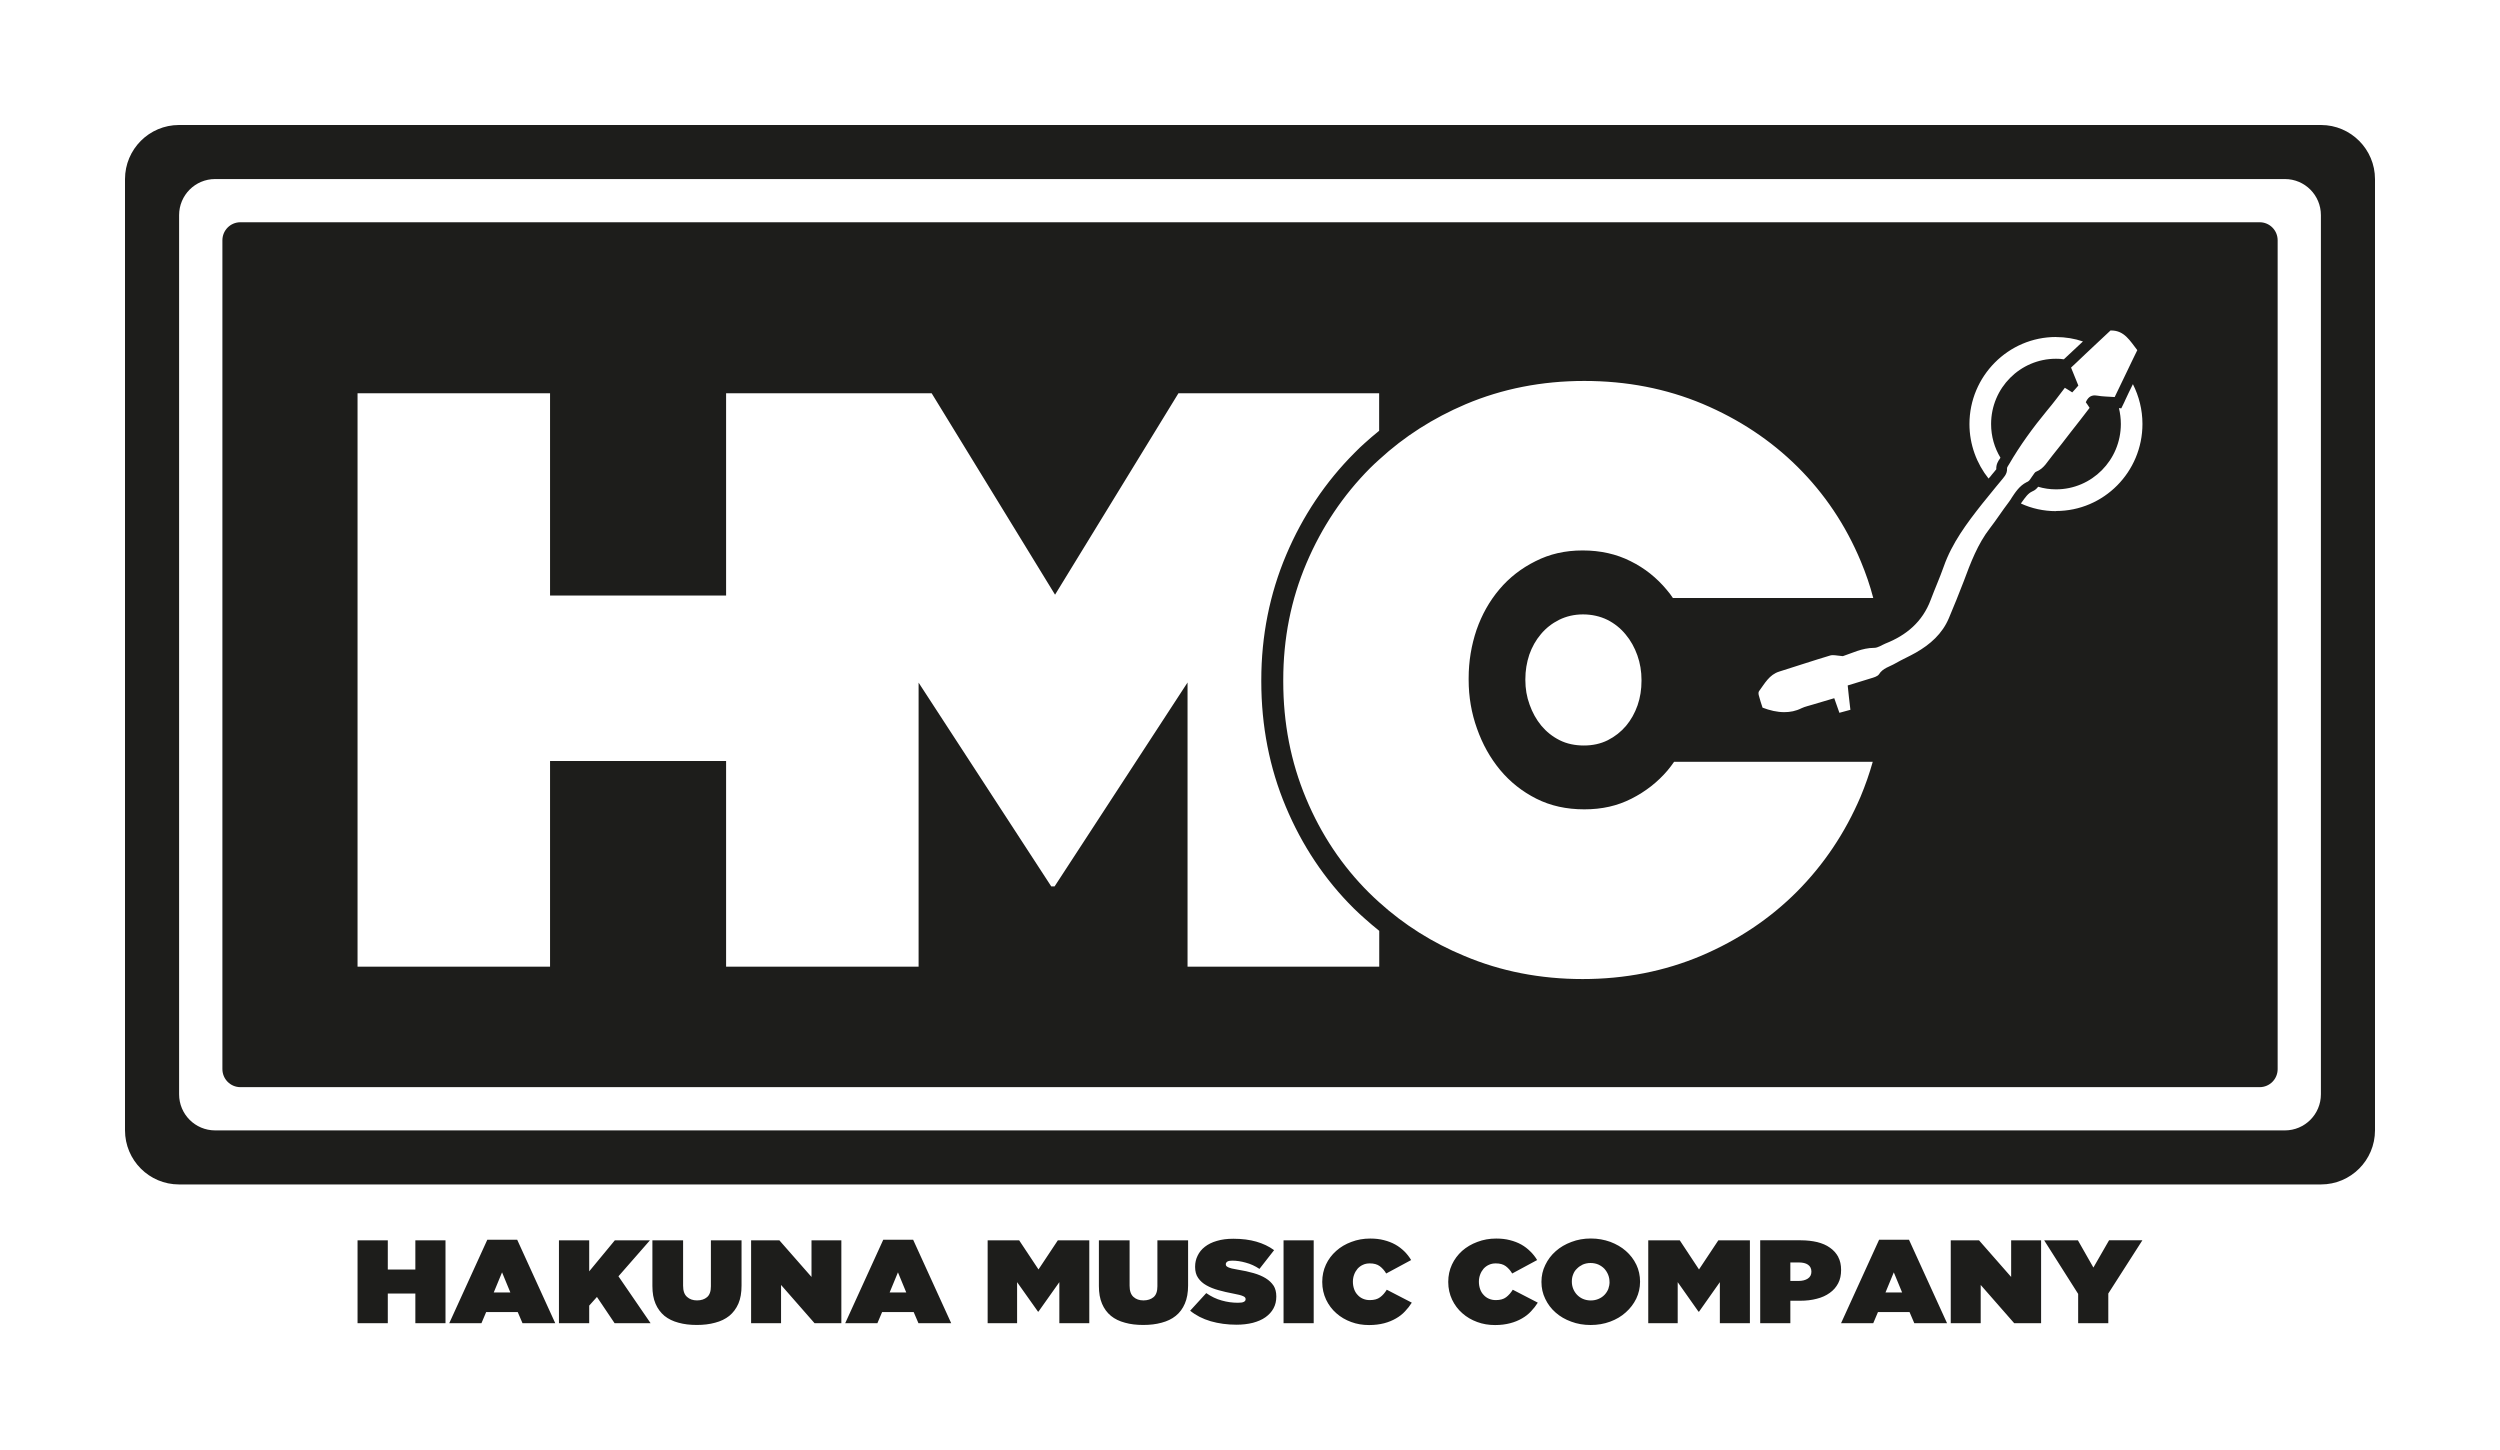 <?xml version="1.0" encoding="UTF-8"?>
<svg xmlns="http://www.w3.org/2000/svg" id="SupportsLogo" viewBox="0 0 500 290">
  <defs>
    <style>
      .cls-1 {
        fill: #1d1d1b;
      }
    </style>
  </defs>
  <path class="cls-1" d="M451.92,44.45H48.08c-2,0-3.6,1.62-3.6,3.61v165.76c0,1.98,1.6,3.61,3.6,3.61h403.85c2,0,3.6-1.62,3.6-3.61V48.06c0-1.99-1.6-3.61-3.6-3.61ZM411.21,67.41c1.87,0,3.73.31,5.38.88-1.26,1.19-2.52,2.36-3.82,3.57-.52-.09-1.03-.11-1.57-.11-7.16,0-12.98,5.85-12.98,13.06,0,2.47.68,4.76,1.87,6.73-.05.07-.09.14-.13.22l-.05.07c-.23.32-.72,1.05-.65,2.02-.05.09-.31.38-.47.58-.13.14-.27.31-.38.45-.22.29-.45.58-.7.83-2.36-2.96-3.82-6.78-3.82-10.9,0-9.58,7.78-17.41,17.3-17.41ZM275.83,193.34h-38.32v-56.84l-26.59,40.78h-.67l-26.53-40.75v56.81h-38.5v-41.14h-35.21v41.14h-38.5v-114.69h38.5v40.46h35.21v-40.46h41.11l24.68,40.29,24.68-40.29h40.14v7.51c-1.01.81-2,1.66-2.97,2.54-.56.51-1.22,1.1-1.94,1.86-5.81,5.81-10.4,12.67-13.66,20.37-3.31,7.8-5,16.24-5,25.06v.32c0,8.84,1.64,17.29,4.9,25.03,3.24,7.74,7.79,14.58,13.61,20.35.85.83,1.53,1.46,2.2,2.04.92.83,1.89,1.64,2.88,2.44v7.16ZM372.11,159.35c-3.1,7.25-7.36,13.59-12.74,19-5.4,5.4-11.77,9.67-19.1,12.79-7.34,3.1-15.26,4.67-23.74,4.67s-16.38-1.55-23.65-4.62c-6.41-2.65-12.1-6.26-17.05-10.74-.68-.6-1.33-1.23-1.98-1.86-5.4-5.36-9.63-11.68-12.65-18.93-3.04-7.27-4.55-15.05-4.55-23.35v-.32c0-8.3,1.55-16.08,4.64-23.35,3.08-7.25,7.33-13.59,12.73-19.02.59-.58,1.21-1.17,1.82-1.71,5-4.6,10.75-8.28,17.28-11.06,7.33-3.1,15.25-4.66,23.74-4.66s16.36,1.53,23.65,4.58c7.27,3.07,13.61,7.25,19.01,12.61,5.4,5.36,9.63,11.66,12.65,18.91.99,2.38,1.84,4.82,2.48,7.31h-40.07c-.38-.58-.79-1.12-1.24-1.64-2-2.4-4.37-4.31-7.22-5.72-2.83-1.43-6.03-2.15-9.59-2.15s-6.61.72-9.43,2.15c-2.84,1.41-5.26,3.3-7.22,5.63-2,2.36-3.51,5.07-4.57,8.1-1.04,3.09-1.58,6.3-1.58,9.69v.32c0,3.39.56,6.64,1.67,9.74,1.1,3.12,2.63,5.86,4.63,8.28,2,2.4,4.41,4.31,7.24,5.74,2.84,1.43,6.01,2.13,9.59,2.13s6.61-.7,9.43-2.13c2.83-1.43,5.24-3.32,7.22-5.65.45-.56.92-1.14,1.31-1.73h39.73c-.67,2.38-1.48,4.69-2.43,6.97ZM328.3,136v.16c0,1.71-.25,3.36-.79,4.91-.54,1.53-1.3,2.91-2.3,4.1-1.01,1.19-2.23,2.15-3.65,2.87-1.44.72-3.04,1.06-4.79,1.06s-3.42-.34-4.84-1.06c-1.44-.72-2.66-1.7-3.67-2.91-1.01-1.23-1.78-2.62-2.34-4.2-.58-1.57-.85-3.21-.85-4.93v-.16c0-1.71.27-3.34.79-4.91.54-1.53,1.31-2.91,2.32-4.1.99-1.19,2.21-2.15,3.65-2.87,1.42-.7,3.02-1.08,4.77-1.08s3.44.38,4.86,1.08c1.44.72,2.65,1.7,3.65,2.91,1.03,1.23,1.8,2.62,2.36,4.19.56,1.57.83,3.23.83,4.94ZM402.26,99.71c-.16.23-.36.51-.52.74-1.3,1.7-2.43,3.48-3.73,5.16-2.48,3.19-3.89,6.95-5.29,10.72-.94,2.45-1.93,4.89-2.95,7.31-1.33,3.14-3.74,5.25-6.59,6.88-1.33.76-2.75,1.37-4.1,2.15-1.13.67-2.52.94-3.29,2.2-.31.43-1.06.63-1.66.81-1.44.47-2.92.88-4.59,1.41.14,1.55.34,3.12.54,4.87-.63.18-1.37.38-2.2.6-.34-.97-.65-1.84-1.03-2.92-1.46.45-2.86.85-4.25,1.26-.77.25-1.57.4-2.29.74-1.15.58-2.29.79-3.46.79-1.42,0-2.88-.34-4.34-.9-.25-.76-.52-1.55-.74-2.42-.09-.29-.11-.7.04-.88,1.13-1.52,2.03-3.3,4.05-3.92,3.4-1.06,6.79-2.2,10.24-3.23.14-.04.32-.05.49-.05.52,0,1.15.14,1.98.2,1.76-.56,3.85-1.66,6.26-1.66.76,0,1.49-.54,2.23-.85,4.21-1.66,7.43-4.33,9.09-8.77.83-2.22,1.8-4.38,2.59-6.62,1.67-4.75,4.63-8.68,7.69-12.56.92-1.16,1.85-2.29,2.77-3.41.29-.36.59-.72.88-1.06.61-.78,1.4-1.44,1.33-2.6,0-.07,0-.14.04-.22v-.02c.09-.2.25-.4.36-.6,2.21-3.81,4.79-7.34,7.6-10.75,1.22-1.44,2.38-3,3.56-4.55.58.32.95.6,1.48.92.41-.45.83-.9,1.22-1.37-.49-1.23-.97-2.35-1.46-3.59.36-.34.76-.72,1.12-1.05,1.15-1.12,2.32-2.18,3.46-3.27,1.12-1.05,2.21-2.08,3.31-3.1h.16c2.61,0,3.74,2.06,5.2,3.93-.76,1.52-1.49,3.09-2.25,4.66-.76,1.55-1.49,3.12-2.25,4.67,0,.04-.02.04-.02.05-1.22-.09-2.43-.09-3.55-.29-.14-.02-.31-.02-.43-.04-.86,0-1.4.47-1.8,1.37.22.31.47.65.76,1.12-1.22,1.62-2.5,3.23-3.76,4.84-1.22,1.57-2.41,3.16-3.69,4.71-.97,1.15-1.66,2.6-3.22,3.21-.34.11-.56.65-.85.99-.25.32-.47.81-.81.99-.11.04-.2.09-.29.14-1.42.72-2.23,2-3.06,3.25ZM411.21,102.23c-2.5,0-4.88-.54-7.02-1.52.02-.04.05-.07.07-.13.83-1.16,1.35-1.91,2.18-2.29.58-.23.94-.61,1.19-.94,1.13.34,2.32.52,3.58.52,7.15,0,12.96-5.85,12.96-13.07,0-1.1-.14-2.17-.38-3.18l.47.05.65-1.34.05-.13c.52-1.12,1.06-2.26,1.62-3.37,1.22,2.42,1.91,5.12,1.91,7.96,0,9.6-7.74,17.41-17.28,17.41ZM464.2,25H35.8c-5.96,0-10.8,4.85-10.8,10.83v190.23c0,5.99,4.84,10.83,10.8,10.83h428.4c5.96,0,10.8-4.84,10.8-10.83V35.83c0-5.97-4.84-10.83-10.8-10.83ZM464.18,218.86c0,3.99-3.22,7.22-7.2,7.22H43.02c-3.98,0-7.2-3.23-7.2-7.22V43.03c0-3.99,3.22-7.22,7.2-7.22h413.96c3.98,0,7.2,3.23,7.2,7.22v175.83ZM451.92,44.45H48.08c-2,0-3.6,1.62-3.6,3.61v165.76c0,1.98,1.6,3.61,3.6,3.61h403.85c2,0,3.6-1.62,3.6-3.61V48.06c0-1.99-1.6-3.61-3.6-3.61ZM411.21,67.41c1.87,0,3.73.31,5.38.88-1.26,1.19-2.52,2.36-3.82,3.57-.52-.09-1.03-.11-1.57-.11-7.16,0-12.98,5.85-12.98,13.06,0,2.47.68,4.76,1.87,6.73-.05.07-.09.14-.13.22l-.05.07c-.23.32-.72,1.05-.65,2.02-.05.09-.31.38-.47.58-.13.14-.27.31-.38.45-.22.29-.45.58-.7.83-2.36-2.96-3.82-6.78-3.82-10.9,0-9.58,7.78-17.41,17.3-17.41ZM275.83,193.34h-38.32v-56.84l-26.59,40.78h-.67l-26.53-40.75v56.81h-38.5v-41.14h-35.21v41.14h-38.5v-114.69h38.5v40.46h35.21v-40.46h41.11l24.68,40.29,24.68-40.29h40.14v7.51c-1.01.81-2,1.66-2.97,2.54-.56.51-1.22,1.1-1.94,1.86-5.81,5.81-10.4,12.67-13.66,20.37-3.31,7.8-5,16.24-5,25.06v.32c0,8.84,1.64,17.29,4.9,25.03,3.24,7.74,7.79,14.58,13.61,20.35.85.83,1.53,1.46,2.2,2.04.92.83,1.89,1.64,2.88,2.44v7.16ZM372.11,159.35c-3.1,7.25-7.36,13.59-12.74,19-5.4,5.4-11.77,9.67-19.1,12.79-7.34,3.1-15.26,4.67-23.74,4.67s-16.38-1.55-23.65-4.62c-6.41-2.65-12.1-6.26-17.05-10.74-.68-.6-1.33-1.23-1.98-1.86-5.4-5.36-9.63-11.68-12.65-18.93-3.04-7.27-4.55-15.05-4.55-23.35v-.32c0-8.3,1.55-16.08,4.64-23.35,3.08-7.25,7.33-13.59,12.73-19.02.59-.58,1.21-1.17,1.82-1.71,5-4.6,10.75-8.28,17.28-11.06,7.33-3.1,15.25-4.66,23.74-4.66s16.36,1.53,23.65,4.58c7.27,3.07,13.61,7.25,19.01,12.61,5.4,5.36,9.63,11.66,12.65,18.91.99,2.38,1.84,4.82,2.48,7.31h-40.07c-.38-.58-.79-1.12-1.24-1.64-2-2.4-4.37-4.31-7.22-5.72-2.83-1.43-6.03-2.15-9.59-2.15s-6.61.72-9.43,2.15c-2.84,1.41-5.26,3.3-7.22,5.63-2,2.36-3.51,5.07-4.57,8.1-1.04,3.09-1.58,6.3-1.58,9.69v.32c0,3.39.56,6.64,1.67,9.74,1.1,3.12,2.63,5.86,4.63,8.28,2,2.4,4.41,4.31,7.24,5.74,2.84,1.43,6.01,2.13,9.59,2.13s6.61-.7,9.43-2.13c2.83-1.43,5.24-3.32,7.22-5.65.45-.56.92-1.14,1.31-1.73h39.73c-.67,2.38-1.48,4.69-2.43,6.97ZM328.3,136v.16c0,1.71-.25,3.36-.79,4.91-.54,1.53-1.3,2.91-2.3,4.1-1.01,1.19-2.23,2.15-3.65,2.87-1.44.72-3.04,1.06-4.79,1.06s-3.42-.34-4.84-1.06c-1.44-.72-2.66-1.7-3.67-2.91-1.01-1.23-1.78-2.62-2.34-4.2-.58-1.57-.85-3.21-.85-4.93v-.16c0-1.71.27-3.34.79-4.91.54-1.53,1.31-2.91,2.32-4.1.99-1.19,2.21-2.15,3.65-2.87,1.42-.7,3.02-1.08,4.77-1.08s3.44.38,4.86,1.08c1.44.72,2.65,1.7,3.65,2.91,1.03,1.23,1.8,2.62,2.36,4.19.56,1.57.83,3.23.83,4.94ZM402.26,99.71c-.16.23-.36.51-.52.74-1.3,1.7-2.43,3.48-3.73,5.16-2.48,3.19-3.89,6.95-5.29,10.72-.94,2.45-1.93,4.89-2.95,7.31-1.33,3.14-3.74,5.25-6.59,6.88-1.33.76-2.75,1.37-4.1,2.15-1.13.67-2.52.94-3.29,2.2-.31.43-1.06.63-1.66.81-1.44.47-2.92.88-4.59,1.41.14,1.55.34,3.12.54,4.87-.63.18-1.37.38-2.2.6-.34-.97-.65-1.84-1.03-2.92-1.46.45-2.86.85-4.25,1.26-.77.25-1.57.4-2.29.74-1.15.58-2.29.79-3.46.79-1.42,0-2.88-.34-4.34-.9-.25-.76-.52-1.55-.74-2.42-.09-.29-.11-.7.04-.88,1.13-1.52,2.03-3.3,4.05-3.92,3.4-1.06,6.79-2.2,10.24-3.23.14-.04.32-.05.49-.05.52,0,1.15.14,1.98.2,1.76-.56,3.85-1.66,6.26-1.66.76,0,1.49-.54,2.23-.85,4.21-1.66,7.43-4.33,9.09-8.77.83-2.22,1.8-4.38,2.59-6.62,1.67-4.75,4.63-8.68,7.69-12.56.92-1.16,1.85-2.29,2.77-3.41.29-.36.59-.72.88-1.06.61-.78,1.4-1.44,1.33-2.6,0-.07,0-.14.04-.22v-.02c.09-.2.25-.4.36-.6,2.21-3.81,4.79-7.34,7.6-10.75,1.22-1.44,2.38-3,3.56-4.55.58.32.95.6,1.48.92.41-.45.83-.9,1.22-1.37-.49-1.23-.97-2.35-1.46-3.59.36-.34.76-.72,1.12-1.05,1.15-1.12,2.32-2.18,3.46-3.27,1.12-1.05,2.21-2.08,3.31-3.1h.16c2.61,0,3.74,2.06,5.2,3.93-.76,1.52-1.49,3.09-2.25,4.66-.76,1.55-1.49,3.12-2.25,4.67,0,.04-.02.04-.02.05-1.22-.09-2.43-.09-3.55-.29-.14-.02-.31-.02-.43-.04-.86,0-1.4.47-1.8,1.37.22.31.47.65.76,1.12-1.22,1.62-2.5,3.23-3.76,4.84-1.22,1.57-2.41,3.16-3.69,4.71-.97,1.15-1.66,2.6-3.22,3.21-.34.11-.56.65-.85.99-.25.32-.47.81-.81.99-.11.04-.2.09-.29.14-1.42.72-2.23,2-3.06,3.25ZM411.21,102.23c-2.5,0-4.88-.54-7.02-1.52.02-.04.05-.07.07-.13.83-1.16,1.35-1.91,2.18-2.29.58-.23.94-.61,1.19-.94,1.13.34,2.32.52,3.58.52,7.15,0,12.96-5.85,12.96-13.07,0-1.1-.14-2.17-.38-3.18l.47.05.65-1.34.05-.13c.52-1.12,1.06-2.26,1.62-3.37,1.22,2.42,1.91,5.12,1.91,7.96,0,9.6-7.74,17.41-17.28,17.41ZM421.81,248.06l-3.13,5.45-3.1-5.45h-6.75l6.8,10.72v5.86h6.03v-5.94l6.82-10.65h-6.68ZM402.23,248.06v7.33l-6.43-7.33h-5.65v16.58h5.99v-7.65l6.7,7.65h5.38v-16.58h-5.99ZM381.8,247.95h-5.98l-7.61,16.69h6.44l.94-2.22h6.32l.95,2.22h6.55l-7.61-16.69ZM377.1,258.49l1.66-4.02,1.66,4.02h-3.31ZM367.65,251.38c-.41-.74-.95-1.35-1.66-1.84-.7-.51-1.55-.87-2.54-1.12-.99-.23-2.09-.36-3.29-.36h-8.12v16.58h6.03v-4.49h1.96c1.22,0,2.32-.13,3.33-.4,1.01-.25,1.87-.65,2.59-1.17.74-.52,1.28-1.15,1.69-1.93.4-.76.58-1.64.58-2.63v-.05c0-.97-.18-1.84-.58-2.58ZM362.28,254.35c0,.61-.25,1.06-.72,1.37-.47.31-1.1.47-1.87.47h-1.62v-3.7h1.66c.81,0,1.42.14,1.87.45.45.31.68.78.68,1.37v.04ZM343.67,248.06l-3.87,5.83-3.85-5.83h-6.3v16.58h5.89v-8.21l4.16,5.9h.11l4.16-5.9v8.21h6.01v-16.58h-6.3ZM327.26,252.93c-.5-1.05-1.21-1.97-2.09-2.74-.88-.78-1.93-1.37-3.11-1.82-1.21-.43-2.48-.67-3.89-.67s-2.68.23-3.89.69c-1.21.45-2.25,1.06-3.13,1.84-.9.79-1.58,1.7-2.09,2.76-.52,1.05-.77,2.17-.77,3.37v.04c0,1.21.25,2.33.76,3.37.5,1.06,1.19,1.97,2.07,2.74.88.78,1.93,1.39,3.13,1.82,1.19.45,2.48.67,3.87.67s2.7-.22,3.91-.67c1.21-.45,2.25-1.06,3.13-1.86.88-.78,1.58-1.7,2.09-2.74.5-1.05.76-2.18.76-3.37v-.05c0-1.19-.25-2.33-.74-3.37ZM321.91,256.39c0,.49-.09.96-.25,1.41-.18.43-.43.83-.76,1.17-.32.34-.72.61-1.19.81-.47.2-.97.31-1.55.31s-1.1-.11-1.57-.31c-.47-.2-.86-.49-1.19-.83-.32-.34-.58-.74-.76-1.19-.18-.45-.27-.92-.27-1.41v-.05c0-.49.07-.96.25-1.39.16-.45.41-.85.76-1.17.32-.34.72-.61,1.17-.83.47-.2.99-.31,1.55-.31.59,0,1.12.11,1.58.31.47.22.86.49,1.19.83.32.36.58.76.76,1.21.18.45.27.92.27,1.41v.04ZM302.56,257.94c-.38.61-.83,1.12-1.33,1.5-.52.4-1.21.58-2.07.58-.5,0-.95-.09-1.37-.27-.41-.18-.77-.43-1.06-.76-.31-.32-.54-.7-.7-1.15-.16-.45-.25-.96-.25-1.48v-.05c0-.49.09-.96.25-1.39.16-.45.4-.83.68-1.17.29-.32.65-.6,1.06-.78.41-.2.86-.29,1.39-.29.83,0,1.49.18,2,.56.5.38.94.87,1.28,1.46l4.99-2.69c-.38-.63-.83-1.21-1.37-1.73-.52-.52-1.12-.99-1.8-1.37-.68-.38-1.44-.67-2.27-.88-.83-.22-1.75-.32-2.75-.32-1.33,0-2.59.22-3.76.67-1.17.43-2.18,1.03-3.06,1.8-.86.78-1.55,1.7-2.03,2.74-.49,1.06-.74,2.2-.74,3.45v.04c0,1.28.27,2.45.77,3.52.5,1.05,1.19,1.97,2.05,2.72.85.76,1.85,1.34,2.97,1.75,1.13.42,2.32.61,3.58.61,1.12,0,2.11-.13,2.99-.36.9-.23,1.69-.56,2.38-.96.7-.4,1.31-.87,1.82-1.43.52-.54.97-1.12,1.35-1.73l-4.99-2.58ZM277.36,257.94c-.38.61-.81,1.12-1.33,1.5-.52.4-1.21.58-2.07.58-.5,0-.95-.09-1.37-.27-.41-.18-.77-.43-1.06-.76-.31-.32-.54-.7-.7-1.15-.16-.45-.25-.96-.25-1.48v-.05c0-.49.09-.96.25-1.39.16-.45.4-.83.68-1.17.29-.32.65-.6,1.06-.78.41-.2.88-.29,1.39-.29.83,0,1.49.18,2,.56.5.38.94.87,1.28,1.46l4.99-2.69c-.38-.63-.83-1.21-1.35-1.73-.54-.52-1.13-.99-1.82-1.37-.68-.38-1.44-.67-2.27-.88-.83-.22-1.75-.32-2.75-.32-1.33,0-2.59.22-3.76.67-1.17.43-2.18,1.03-3.04,1.8-.88.78-1.57,1.7-2.05,2.74-.49,1.06-.74,2.2-.74,3.45v.04c0,1.28.27,2.45.77,3.52.5,1.05,1.19,1.97,2.05,2.72.85.76,1.85,1.34,2.97,1.75,1.13.42,2.32.61,3.58.61,1.12,0,2.11-.13,3.01-.36.88-.23,1.67-.56,2.36-.96.7-.4,1.31-.87,1.82-1.43.52-.54.97-1.12,1.35-1.73l-4.99-2.58ZM256.71,248.06v16.58h6.03v-16.58h-6.03ZM254.72,257.15c-.38-.58-.9-1.08-1.58-1.5-.68-.42-1.49-.76-2.43-1.03-.95-.27-2-.51-3.15-.69-.49-.09-.88-.16-1.19-.23-.31-.09-.56-.16-.74-.25-.18-.09-.31-.18-.38-.27-.05-.09-.09-.2-.09-.31v-.05c0-.2.11-.36.32-.51.22-.13.54-.18.99-.18.83,0,1.73.13,2.68.4.97.25,1.87.67,2.74,1.25l2.93-3.75c-1.04-.76-2.23-1.32-3.55-1.7-1.31-.38-2.84-.58-4.61-.58-1.24,0-2.34.14-3.29.43-.95.27-1.75.67-2.39,1.17-.65.5-1.13,1.1-1.46,1.79-.34.69-.5,1.41-.5,2.2v.05c0,.88.2,1.62.61,2.2.41.6.97,1.1,1.66,1.48.7.4,1.51.72,2.43.97.92.25,1.89.49,2.9.67.97.18,1.62.34,1.98.51.36.14.52.34.52.58v.05c0,.22-.11.4-.36.52-.23.13-.63.18-1.19.18-1.06,0-2.14-.14-3.22-.45-1.08-.29-2.11-.79-3.1-1.48l-3.22,3.52c1.15.94,2.52,1.64,4.12,2.11,1.58.45,3.29.69,5.15.69,1.19,0,2.29-.13,3.28-.38.99-.27,1.84-.63,2.52-1.12.68-.49,1.22-1.06,1.6-1.77.38-.69.56-1.48.56-2.35v-.04c0-.85-.18-1.55-.54-2.15ZM231.48,248.06v9.2c0,1.01-.25,1.73-.77,2.17-.52.43-1.19.65-2.02.65s-1.48-.23-2-.7c-.52-.47-.77-1.21-.77-2.24v-9.08h-6.14v9.15c0,1.37.2,2.54.63,3.54.41.97,1.01,1.79,1.78,2.42.77.63,1.71,1.08,2.81,1.37,1.08.31,2.3.45,3.65.45s2.56-.14,3.67-.45c1.1-.29,2.05-.74,2.83-1.37.79-.63,1.4-1.46,1.82-2.45.43-.99.65-2.2.65-3.63v-9.02h-6.14ZM211.57,248.06l-3.87,5.83-3.87-5.83h-6.3v16.58h5.89v-8.21l4.18,5.9h.09l4.18-5.9v8.21h5.99v-16.58h-6.28ZM182.63,247.95h-5.98l-7.61,16.69h6.44l.94-2.22h6.32l.95,2.22h6.55l-7.61-16.69ZM177.93,258.49l1.66-4.02,1.66,4.02h-3.31ZM162.3,248.06v7.33l-6.43-7.33h-5.65v16.58h5.99v-7.65l6.7,7.65h5.36v-16.58h-5.98ZM142.18,248.06v9.2c0,1.01-.25,1.73-.77,2.17-.5.43-1.17.65-2,.65s-1.48-.23-2-.7c-.54-.47-.79-1.21-.79-2.24v-9.08h-6.14v9.15c0,1.37.2,2.54.63,3.54.41.97,1.03,1.79,1.78,2.42.79.63,1.71,1.08,2.81,1.37,1.1.31,2.3.45,3.65.45s2.56-.14,3.67-.45c1.12-.29,2.05-.74,2.84-1.37.77-.63,1.39-1.46,1.82-2.45.43-.99.63-2.2.63-3.63v-9.02h-6.14ZM123.69,255.26l6.3-7.2h-7.02l-5.13,6.21v-6.21h-6.05v16.58h6.05v-3.52l1.55-1.73,3.53,5.25h7.2l-6.43-9.38ZM103.44,247.95h-5.98l-7.61,16.69h6.44l.94-2.22h6.32l.95,2.22h6.55l-7.61-16.69ZM98.75,258.49l1.66-4.02,1.66,4.02h-3.31ZM83.07,248.06v5.85h-5.51v-5.85h-6.05v16.58h6.05v-5.94h5.51v5.94h6.03v-16.58h-6.03Z"></path>
</svg>
